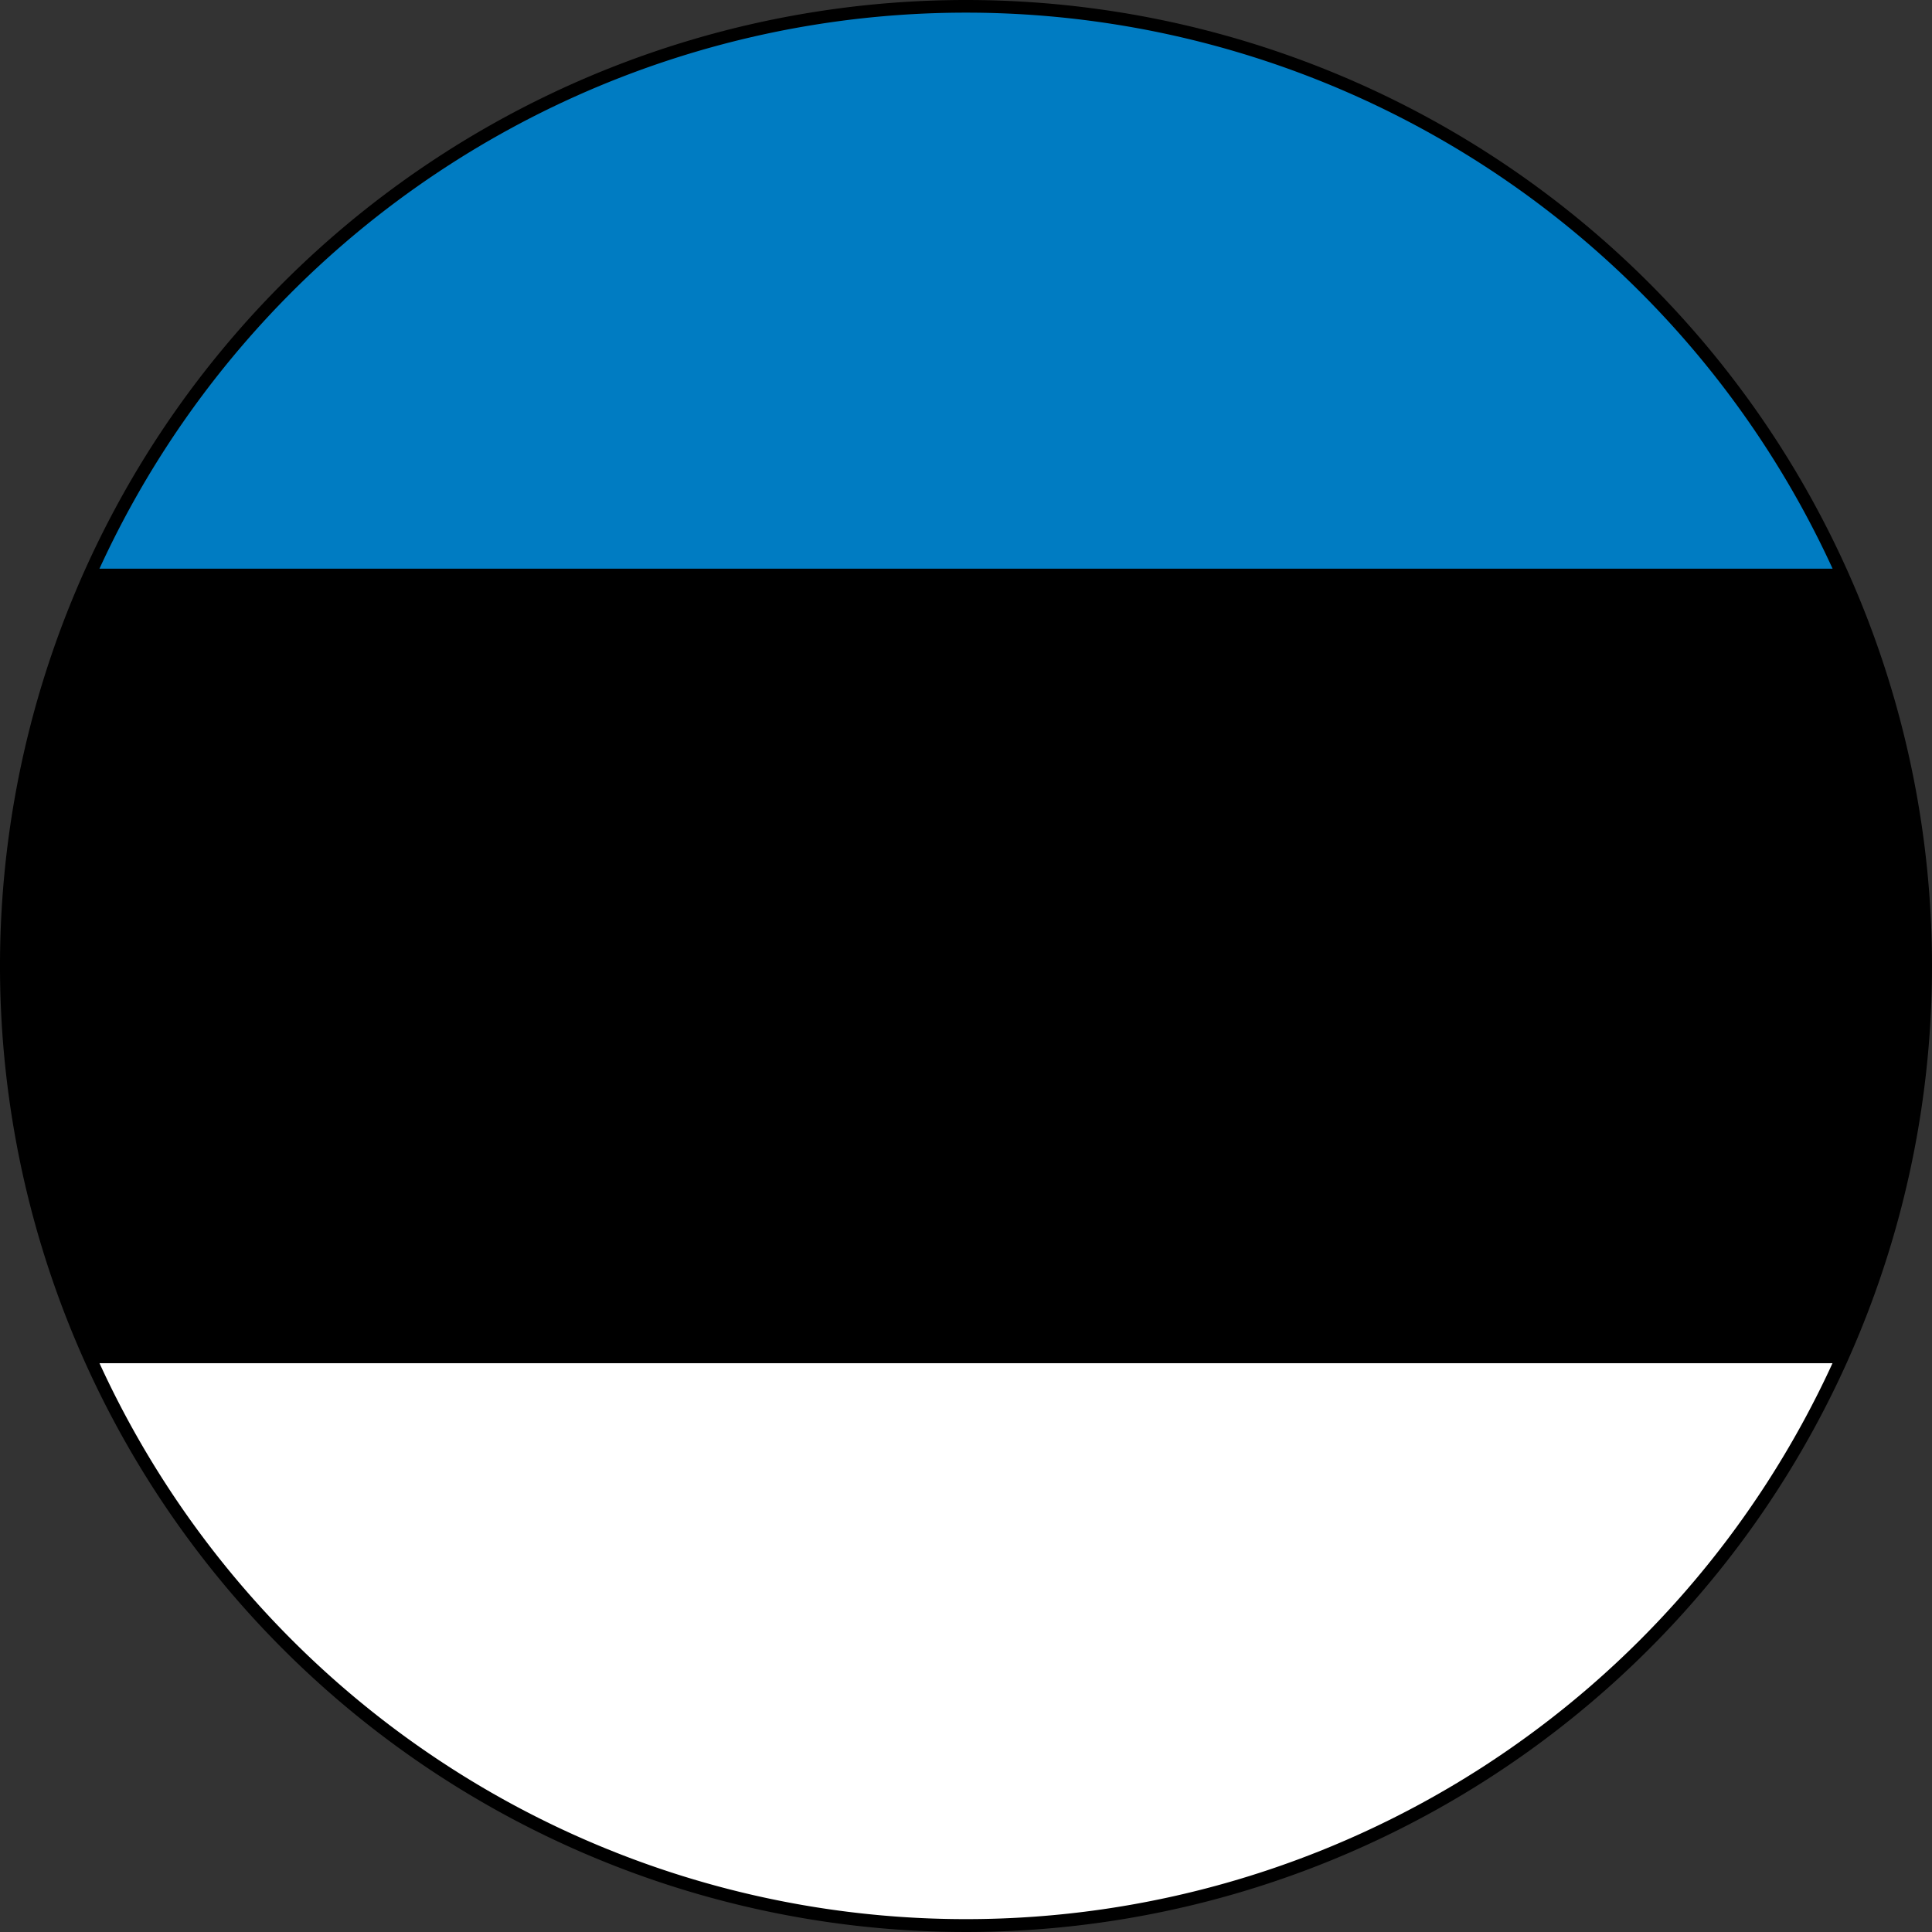 <svg xmlns="http://www.w3.org/2000/svg" xmlns:xlink="http://www.w3.org/1999/xlink" width="33.472" height="33.472" viewBox="0 0 33.472 33.472">
  <rect x="0" y="0" width="33.472" height="33.472" fill="#333333" stroke="none"/>
  <defs>
    <clipPath id="clip-path">
      <rect id="Rectangle_5896" data-name="Rectangle 5896" width="33.472" height="33.472" fill="none"/>
    </clipPath>
  </defs>
  <g id="Group_13173" data-name="Group 13173" transform="translate(0 0)">
    <g id="Group_12157" data-name="Group 12157" transform="translate(0 0)" clip-path="url(#clip-path)">
      <path id="Path_13" data-name="Path 13" d="M33.472,16.736A16.736,16.736,0,1,1,16.736,0,16.736,16.736,0,0,1,33.472,16.736" transform="translate(0 0)"/>
      <path id="Path_14" data-name="Path 14" d="M17.293,40.891a16.514,16.514,0,0,0,15.013-9.633H2.28a16.513,16.513,0,0,0,15.013,9.633" transform="translate(-0.557 -7.642)" fill="#fff"/>
      <path id="Path_15" data-name="Path 15" d="M17.293.289A16.517,16.517,0,0,0,2.28,9.923H32.307A16.518,16.518,0,0,0,17.293.289" transform="translate(-0.557 -0.07)" fill="#007cc2"/>
      <path id="Path_16" data-name="Path 16" d="M.292,19.922a16.441,16.441,0,0,0,1.5,6.882H31.821a16.508,16.508,0,0,0,0-13.763H1.795a16.44,16.44,0,0,0-1.5,6.881" transform="translate(-0.071 -3.188)"/>
    </g>
  </g>
</svg>
